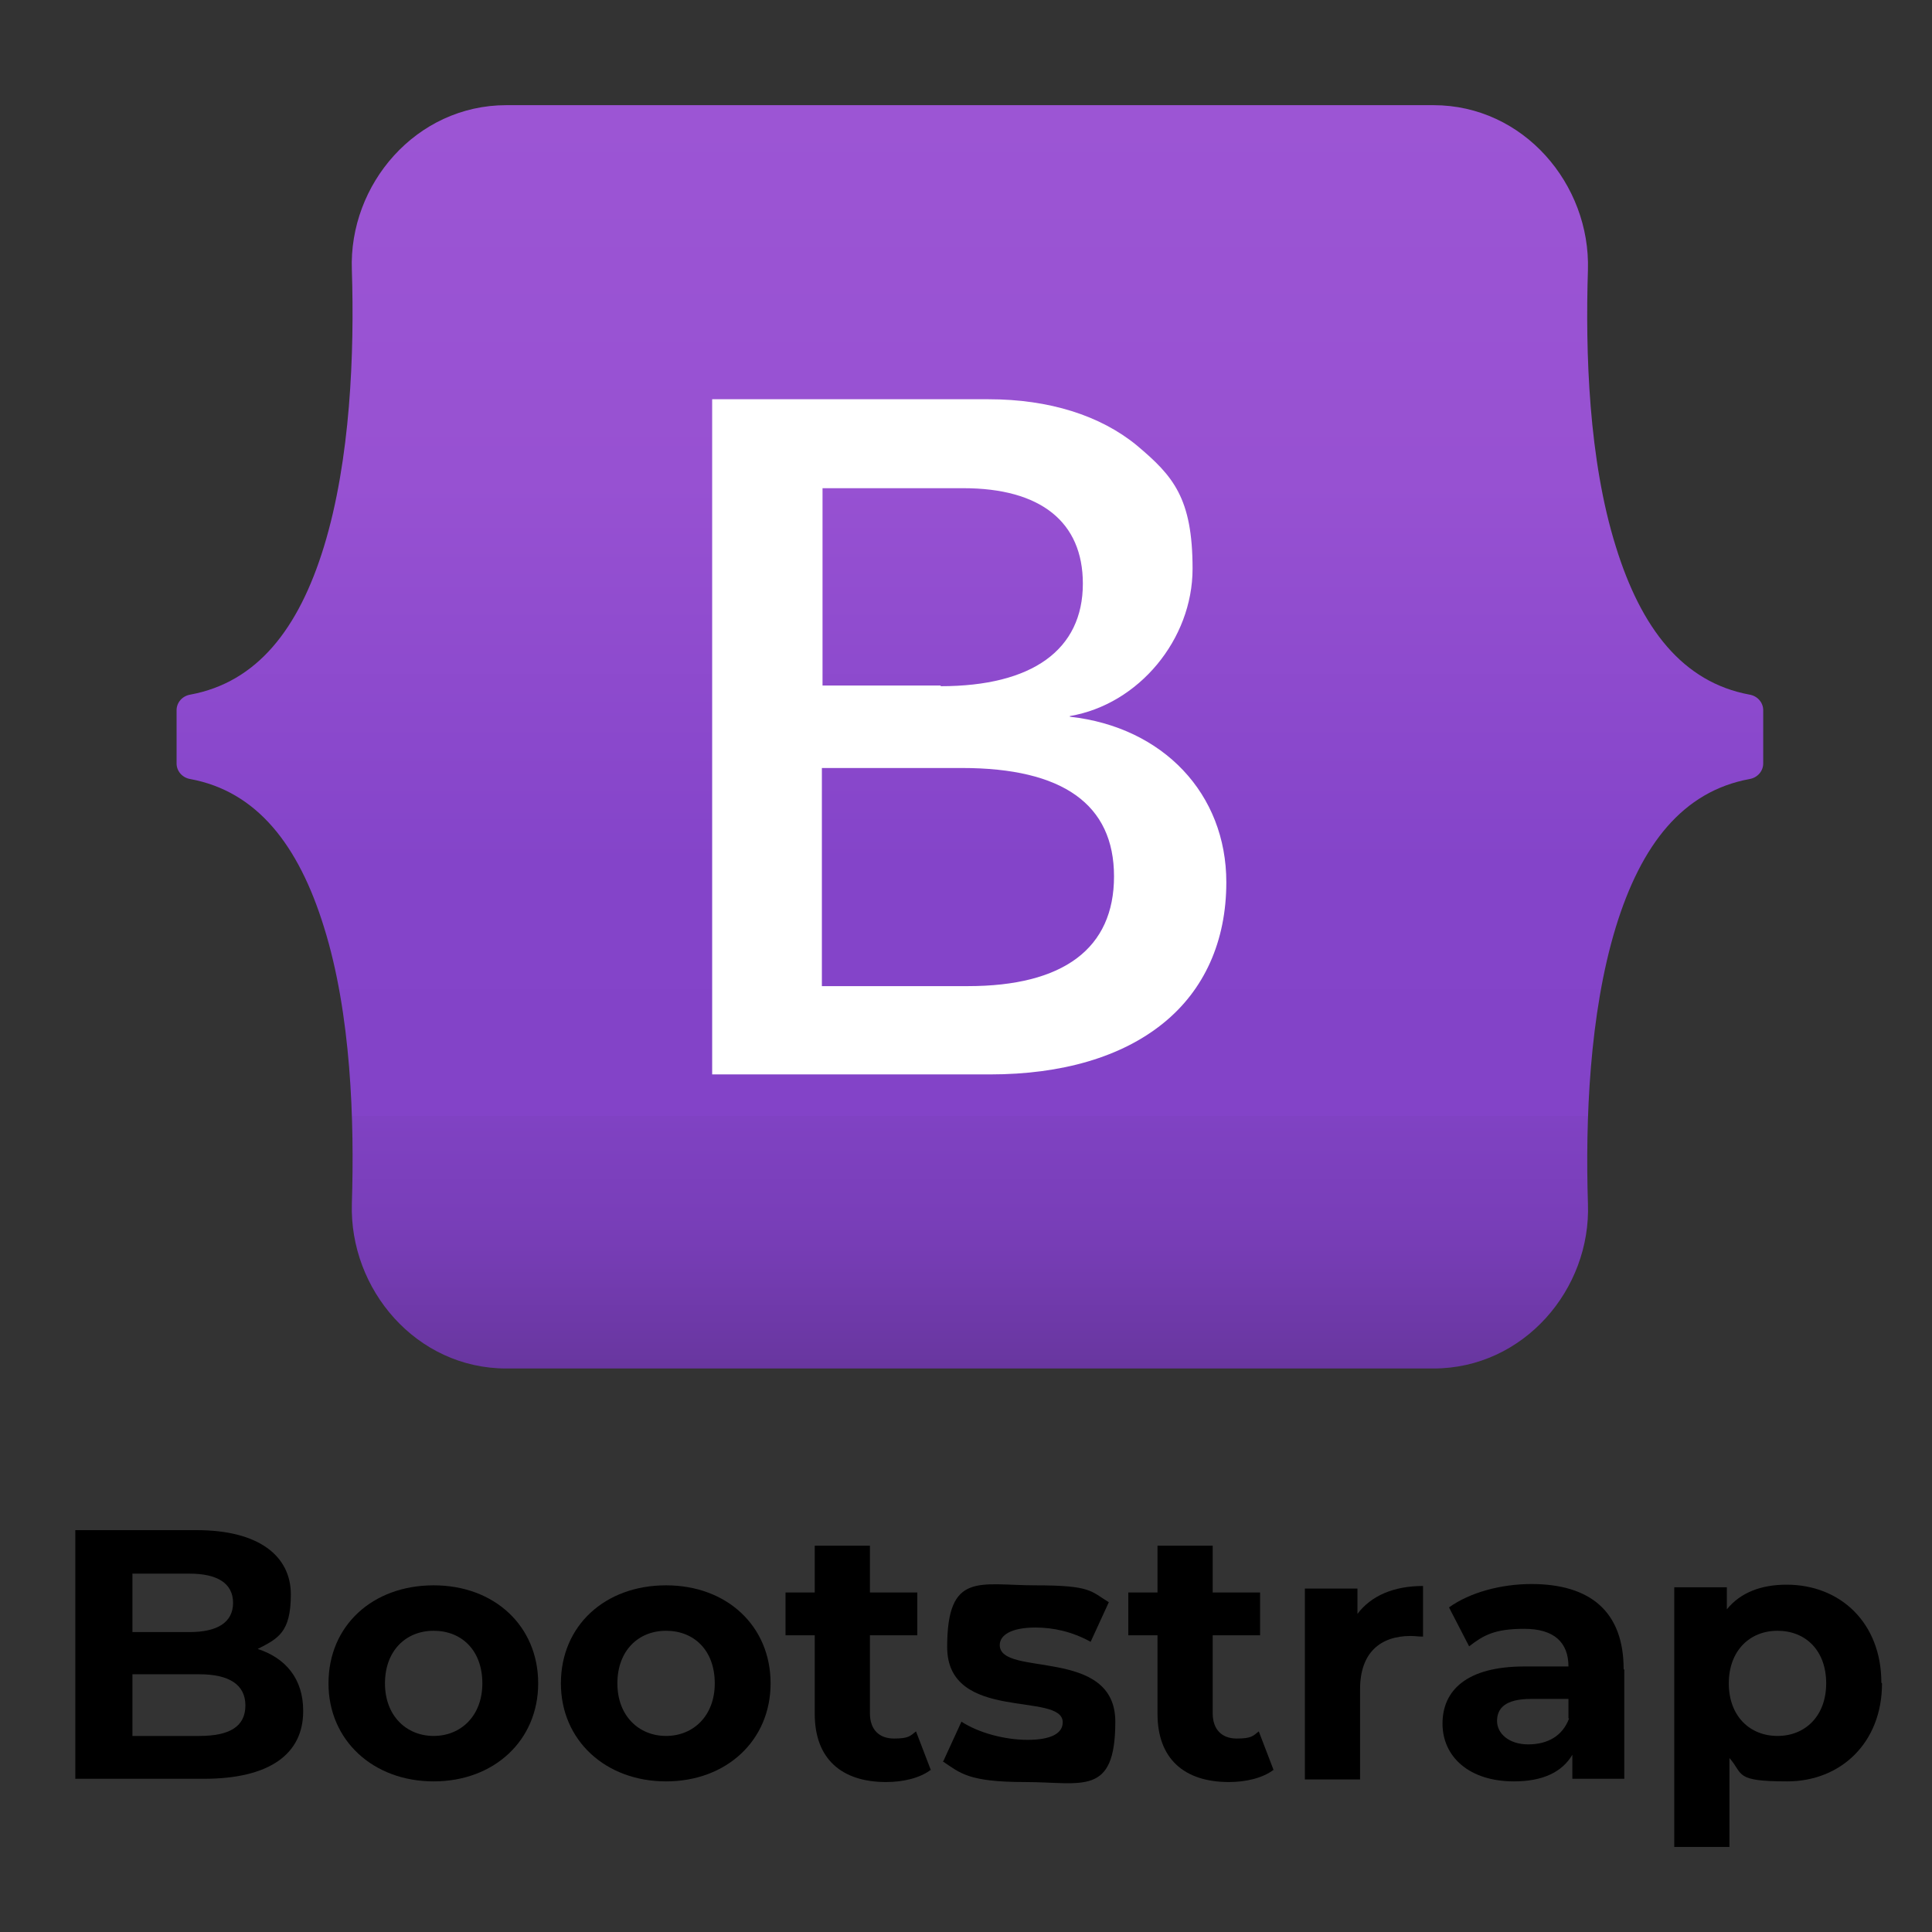 <?xml version="1.0" encoding="UTF-8"?>
<svg id="Calque_1" data-name="Calque 1" xmlns="http://www.w3.org/2000/svg" version="1.1" xmlns:xlink="http://www.w3.org/1999/xlink" viewBox="0 0 297.6 297.6">
  <rect x="0" y="0" width="297.6" height="297.6" fill="#333333" stroke="none"/>
  <defs>
    <style>
      .cls-1 {
        fill: #000;
      }

      .cls-1, .cls-2, .cls-3 {
        stroke-width: 0px;
      }

      .cls-2 {
        fill: url(#Dégradé_sans_nom_2);
      }

      .cls-3 {
        fill: #fff;
      }
    </style>
    <linearGradient id="Dégradé_sans_nom_2" data-name="Dégradé sans nom 2" x1="149.3" y1="87.1" x2="149.3" y2="281.7" gradientTransform="translate(0 297.9) scale(1 -1)" gradientUnits="userSpaceOnUse">
      <stop offset="0" stop-color="#643499"/>
      <stop offset="0" stop-color="#68369f"/>
      <stop offset=".1" stop-color="#773db6"/>
      <stop offset=".2" stop-color="#8042c3"/>
      <stop offset=".2" stop-color="#8343c8"/>
      <stop offset=".4" stop-color="#8444c9"/>
      <stop offset=".7" stop-color="#9751d2"/>
      <stop offset="1" stop-color="#9c55d4"/>
      <stop offset="1" stop-color="#9c55d4"/>
      <stop offset="1" stop-color="#9c55d4"/>
    </linearGradient>
  </defs>
  <g>
    <path class="cls-2" d="M54.2,41.6c-.5-13.2,9.9-25.4,23.8-25.4h142.8c13.9,0,24.2,12.2,23.8,25.4-.4,12.7.1,29.2,4.3,42.6,3.9,12.6,10.3,20.9,20.6,22.8,1.2.2,2.1,1.2,2.1,2.4v8.2c0,1.2-.9,2.2-2.1,2.4-10.3,1.9-16.7,10.1-20.6,22.8-4.1,13.4-4.7,29.9-4.3,42.6.5,13.2-9.9,25.4-23.8,25.4H78c-13.9,0-24.2-12.2-23.8-25.4.4-12.7-.1-29.2-4.3-42.6-3.9-12.6-10.3-20.9-20.6-22.8-1.2-.2-2.1-1.2-2.1-2.4v-8.2c0-1.2.9-2.2,2.1-2.4,10.3-1.9,16.7-10.1,20.6-22.8,4.1-13.4,4.7-29.9,4.3-42.6Z"/>
    <path class="cls-3" d="M164.8,110.5v-.2c10.6-1.8,18.9-11.8,18.9-22.7s-3-14.3-8.6-19c-5.6-4.6-13.5-7.1-22.8-7.1h-42.6v104h42.8c11.1,0,20.3-2.7,26.7-7.9,6.3-5.1,9.7-12.6,9.7-21.7,0-13.6-9.7-23.9-24.1-25.5ZM144.9,105.6h-18.2v-30.4h21.7c11.9,0,18.4,5.2,18.4,14.7,0,10.2-7.8,15.8-21.9,15.8ZM126.7,118.3h21.5c15.5,0,23.4,5.6,23.4,16.7s-7.8,16.9-22.5,16.9h-22.5v-33.6Z"/>
  </g>
  <g>
    <path class="cls-1" d="M46.7,263.6c0,6.6-5.2,10.4-15.3,10.4H11.6v-38.3h18.7c9.6,0,14.5,4,14.5,9.9s-2,6.8-5.1,8.4c4.3,1.4,7,4.6,7,9.5ZM20.4,242.4v9h8.8c4.3,0,6.7-1.5,6.7-4.5s-2.4-4.5-6.7-4.5h-8.8ZM37.8,262.7c0-3.2-2.5-4.8-7.1-4.8h-10.3v9.5h10.3c4.6,0,7.1-1.4,7.1-4.7Z"/>
    <path class="cls-1" d="M50.6,259.3c0-8.9,6.8-15.1,16.2-15.1s16.1,6.3,16.1,15.1-6.8,15.1-16.1,15.1-16.2-6.3-16.2-15.1ZM74.3,259.3c0-5.1-3.2-8.1-7.5-8.1s-7.5,3.1-7.5,8.1,3.3,8.1,7.5,8.1,7.5-3.1,7.5-8.1Z"/>
    <path class="cls-1" d="M86.4,259.3c0-8.9,6.8-15.1,16.2-15.1s16.1,6.3,16.1,15.1-6.8,15.1-16.1,15.1-16.2-6.3-16.2-15.1ZM110.1,259.3c0-5.1-3.2-8.1-7.5-8.1s-7.5,3.1-7.5,8.1,3.3,8.1,7.5,8.1,7.5-3.1,7.5-8.1Z"/>
    <path class="cls-1" d="M143.4,272.6c-1.7,1.3-4.3,1.9-6.9,1.9-6.9,0-11-3.6-11-10.5v-12.1h-4.5v-6.6h4.5v-7.2h8.5v7.2h7.3v6.6h-7.3v12c0,2.5,1.4,3.9,3.7,3.9s2.5-.4,3.4-1.1l2.3,6Z"/>
    <path class="cls-1" d="M145.3,271.3l2.8-6.1c2.6,1.7,6.6,2.8,10.2,2.8s5.4-1,5.4-2.7c0-4.8-17.8.1-17.8-11.6s5-9.5,13.6-9.5,8.5.9,11.3,2.6l-2.8,6.1c-2.9-1.6-5.8-2.2-8.5-2.2-3.8,0-5.5,1.2-5.5,2.7,0,5,17.8.2,17.8,11.8s-5.1,9.3-13.9,9.3-10-1.4-12.7-3.2Z"/>
    <path class="cls-1" d="M196.2,272.6c-1.7,1.3-4.3,1.9-6.9,1.9-6.9,0-11-3.6-11-10.5v-12.1h-4.5v-6.6h4.5v-7.2h8.5v7.2h7.3v6.6h-7.3v12c0,2.5,1.4,3.9,3.7,3.9s2.5-.4,3.4-1.1l2.3,6Z"/>
    <path class="cls-1" d="M219.2,244.2v7.9c-.7,0-1.3-.1-1.9-.1-4.7,0-7.8,2.6-7.8,8.2v13.9h-8.5v-29.4h8.1v3.9c2.1-2.8,5.6-4.3,10.1-4.3Z"/>
    <path class="cls-1" d="M250.2,257.2v16.8h-8v-3.7c-1.6,2.7-4.6,4.1-9,4.1-6.9,0-11-3.8-11-8.9s3.7-8.8,12.6-8.8h6.8c0-3.7-2.2-5.8-6.8-5.8s-6.3,1-8.5,2.7l-3.1-6c3.2-2.3,8-3.6,12.7-3.6,9,0,14.2,4.2,14.2,13.1ZM241.6,264.7v-3h-5.8c-4,0-5.2,1.5-5.2,3.4s1.8,3.6,4.8,3.6,5.3-1.3,6.3-4Z"/>
    <path class="cls-1" d="M289.9,259.3c0,9.2-6.4,15.1-14.6,15.1s-6.7-1.1-8.9-3.6v13.7h-8.5v-40h8.1v3.4c2.1-2.6,5.3-3.8,9.2-3.8,8.3,0,14.6,5.9,14.6,15.1ZM281.3,259.3c0-5.1-3.2-8.1-7.5-8.1s-7.5,3.1-7.5,8.1,3.2,8.1,7.5,8.1,7.5-3.1,7.5-8.1Z"/>
  </g>
</svg>
